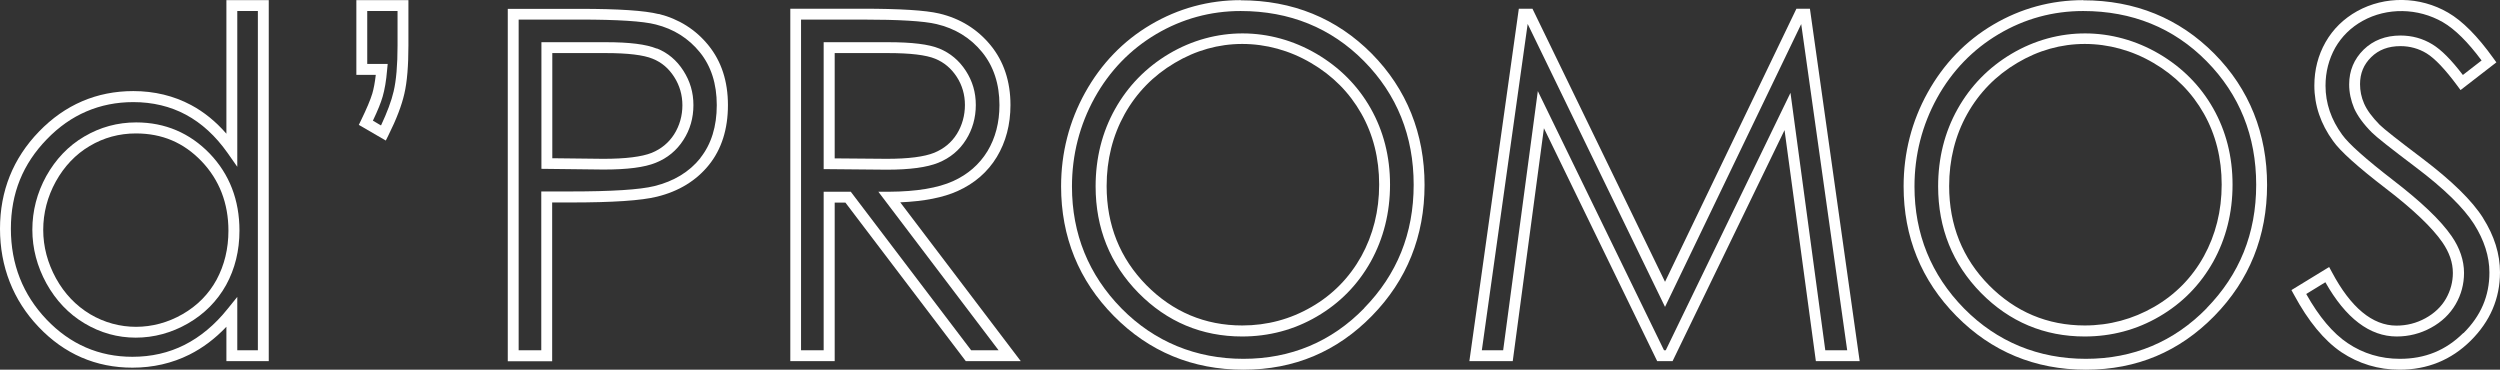 <svg xmlns="http://www.w3.org/2000/svg" viewBox="0 0 172.37 25.49"><rect x="0" y="0" width="172.37" height="25.49" fill="#333333" stroke="none"/><defs><style>      .cls-1 {        fill: #fff;      }    </style></defs><g><g id="Layer_1"><path class="cls-1" d="M5.8,9.42c-1.09.64-1.96,1.56-2.61,2.72-.64,1.16-.96,2.41-.96,3.7s.33,2.53.97,3.7c.65,1.17,1.53,2.1,2.62,2.75,1.1.66,2.29.99,3.54.99s2.47-.33,3.6-.98,2.01-1.54,2.63-2.65c.61-1.11.92-2.37.92-3.75,0-2.11-.69-3.89-2.05-5.31-1.37-1.42-3.08-2.15-5.07-2.15-1.29,0-2.49.33-3.57.97h-.02ZM15.75,15.9c0,1.25-.28,2.39-.82,3.39-.54.99-1.33,1.79-2.34,2.37-2.01,1.16-4.41,1.17-6.38,0-.98-.59-1.77-1.42-2.35-2.47-.58-1.06-.88-2.18-.88-3.34s.29-2.29.87-3.34c.58-1.04,1.36-1.87,2.33-2.44.97-.58,2.04-.87,3.19-.87,1.81,0,3.29.63,4.53,1.92,1.22,1.28,1.85,2.89,1.85,4.79h0Z"></path><path class="cls-1" d="M15.61,9.22c-.73-.84-1.54-1.5-2.44-1.98-1.18-.63-2.52-.96-3.98-.96-2.52,0-4.71.94-6.5,2.79-1.79,1.85-2.69,4.1-2.69,6.7s.9,4.93,2.67,6.78c1.77,1.86,3.95,2.8,6.46,2.8,1.41,0,2.73-.3,3.93-.9.92-.46,1.77-1.1,2.55-1.92v2.37h2.92V.01h-2.92s0,9.21,0,9.21ZM16.36,11.49V.76h1.42v23.39h-1.42v-3.68l-.67.83c-.88,1.1-1.88,1.93-2.97,2.48s-2.29.82-3.59.82c-2.3,0-4.29-.86-5.92-2.57-1.63-1.71-2.46-3.81-2.46-6.26s.83-4.47,2.48-6.17c1.64-1.7,3.65-2.56,5.96-2.56,1.33,0,2.55.29,3.63.87,1.08.58,2.04,1.46,2.86,2.62l.68.97h0Z"></path><path class="cls-1" d="M24.57,5.16h1.34c-.06.52-.14.95-.24,1.29-.13.43-.39,1.05-.78,1.85l-.15.31,1.86,1.08.18-.36c.55-1.1.92-2.07,1.1-2.87.19-.81.28-1.93.28-3.33V.01h-3.59s0,5.15,0,5.15ZM25.32.76h2.09v2.38c0,1.34-.09,2.4-.27,3.16-.15.66-.45,1.45-.87,2.35l-.56-.33c.33-.69.55-1.23.67-1.65.14-.48.25-1.1.31-1.85l.04-.41h-1.41V.76Z"></path><path class="cls-1" d="M45.28,3.35c-.74-.3-1.88-.44-3.5-.44h-4.45v8.73l4.28.05c1.65,0,2.83-.15,3.61-.47.8-.32,1.44-.85,1.9-1.57.46-.71.69-1.52.69-2.4s-.23-1.65-.69-2.37-1.07-1.24-1.83-1.54h0ZM46.48,9.26c-.37.58-.89,1.01-1.55,1.28-.68.27-1.8.41-3.32.41l-3.53-.04V3.66h3.7c1.5,0,2.59.13,3.22.39.62.25,1.1.66,1.48,1.25s.57,1.25.57,1.96-.19,1.4-.57,2Z"></path><path class="cls-1" d="M45.41.97c-.96-.24-2.73-.36-5.43-.36h-4.97v24.3h3.06v-10.95h1.27c2.92,0,4.87-.13,5.96-.4,1.51-.37,2.71-1.11,3.58-2.19s1.31-2.47,1.31-4.12-.45-3.02-1.34-4.12c-.88-1.09-2.04-1.82-3.43-2.17h0ZM48.29,10.9c-.76.95-1.83,1.6-3.17,1.93-1.01.25-2.96.37-5.78.37h-2.02v10.95h-1.56V1.35h4.22c2.6,0,4.36.11,5.24.34,1.23.31,2.25.95,3.03,1.91s1.17,2.18,1.17,3.65-.38,2.7-1.14,3.65h.01Z"></path><path class="cls-1" d="M66.03,13.17c1.16-.52,2.07-1.31,2.7-2.35.62-1.03.94-2.23.94-3.58,0-1.62-.46-3.01-1.37-4.12-.91-1.11-2.1-1.85-3.55-2.19-.94-.22-2.68-.33-5.29-.33h-4.97v24.3h3.06v-10.93h.74l8.3,10.93h3.79l-8.31-10.95c1.64-.07,2.97-.33,3.96-.78ZM68.87,24.15h-1.91l-8.3-10.93h-1.87v10.93h-1.56V1.35h4.22c2.52,0,4.25.1,5.12.31,1.28.3,2.34.95,3.14,1.93.8.98,1.2,2.21,1.2,3.65,0,1.21-.28,2.28-.83,3.19-.55.9-1.35,1.6-2.37,2.06-1.04.47-2.52.72-4.4.73h-.75l8.29,10.93h.02Z"></path><path class="cls-1" d="M64.7,11.22c.81-.33,1.45-.86,1.9-1.58.45-.71.68-1.52.68-2.4s-.23-1.65-.69-2.36-1.07-1.22-1.82-1.53c-.73-.3-1.89-.44-3.54-.44h-4.44v8.75l4.35.04c1.6,0,2.77-.16,3.56-.48ZM57.54,3.66h3.69c1.53,0,2.62.13,3.25.39.61.25,1.1.66,1.48,1.24.38.58.57,1.24.57,1.95s-.19,1.41-.56,2c-.37.59-.88,1.01-1.55,1.29-.69.28-1.79.42-3.27.42l-3.6-.03V3.66h0Z"></path><path class="cls-1" d="M85.54.01c-2.21,0-4.3.57-6.2,1.69-1.9,1.12-3.42,2.7-4.52,4.68-1.1,1.98-1.66,4.16-1.66,6.47,0,3.48,1.22,6.49,3.64,8.94,2.42,2.45,5.42,3.7,8.93,3.7s6.45-1.25,8.86-3.71,3.63-5.5,3.63-9.03-1.23-6.61-3.64-9.05C92.16,1.26,89.12.02,85.54.02h0ZM94.06,21.25c-2.26,2.32-5.07,3.49-8.33,3.49s-6.13-1.17-8.4-3.47c-2.27-2.31-3.42-5.14-3.42-8.41,0-2.19.53-4.24,1.56-6.11,1.03-1.86,2.46-3.34,4.25-4.4,1.78-1.05,3.74-1.59,5.82-1.59,3.37,0,6.24,1.16,8.51,3.46,2.27,2.3,3.42,5.16,3.42,8.52s-1.15,6.19-3.42,8.51h.01Z"></path><path class="cls-1" d="M90.77,3.71c-3.18-1.86-6.98-1.89-10.17,0-1.58.94-2.83,2.22-3.72,3.81s-1.34,3.38-1.34,5.33c0,2.89,1,5.36,2.96,7.35s4.37,3,7.14,3c1.85,0,3.59-.46,5.16-1.38,1.58-.92,2.82-2.19,3.71-3.78.88-1.59,1.33-3.37,1.33-5.31s-.45-3.69-1.33-5.25c-.88-1.56-2.14-2.83-3.74-3.77ZM95.09,12.73c0,1.81-.42,3.47-1.23,4.94-.82,1.47-1.97,2.65-3.43,3.49-1.46.85-3.07,1.28-4.78,1.28-2.57,0-4.79-.94-6.61-2.78-1.82-1.85-2.74-4.14-2.74-6.83,0-1.82.42-3.48,1.24-4.96.82-1.47,1.98-2.66,3.45-3.53,1.46-.87,3.03-1.31,4.66-1.31s3.26.44,4.74,1.31c1.49.87,2.65,2.04,3.47,3.49s1.23,3.09,1.23,4.89h0Z"></path><path class="cls-1" d="M123.86.6l-9.06,18.83L105.66.6h-.94l-3.41,24.3h2.99l2.15-16.06,7.81,16.06h1.06l7.72-15.93,2.16,15.93h3.02l-3.43-24.3s-.93,0-.93,0ZM125.85,24.15l-2.4-17.75-8.6,17.75h-.12l-8.7-17.87-2.39,17.87h-1.47l3.16-22.5,9.47,19.51L124.19,1.66l3.17,22.49h-1.51Z"></path><path class="cls-1" d="M148.86,3.71c-3.18-1.86-6.98-1.89-10.17,0-1.58.94-2.83,2.22-3.72,3.81s-1.34,3.38-1.34,5.33c0,2.89,1,5.36,2.96,7.35s4.37,3,7.14,3c1.85,0,3.59-.46,5.16-1.38,1.58-.92,2.82-2.19,3.71-3.78.88-1.59,1.33-3.37,1.33-5.31s-.45-3.69-1.33-5.25c-.88-1.56-2.14-2.83-3.74-3.77h0ZM153.18,12.73c0,1.81-.42,3.47-1.23,4.94s-1.97,2.65-3.43,3.49-3.07,1.28-4.78,1.28c-2.57,0-4.79-.94-6.61-2.78-1.82-1.85-2.74-4.14-2.74-6.83,0-1.82.42-3.49,1.24-4.96s1.98-2.66,3.45-3.53c1.46-.87,3.03-1.31,4.66-1.31s3.26.44,4.74,1.31c1.49.87,2.65,2.04,3.47,3.49s1.23,3.09,1.23,4.89h0Z"></path><path class="cls-1" d="M143.63.01c-2.21,0-4.3.57-6.2,1.69-1.9,1.12-3.42,2.7-4.52,4.68-1.1,1.98-1.66,4.16-1.66,6.47,0,3.48,1.22,6.49,3.64,8.94,2.42,2.45,5.42,3.7,8.93,3.7s6.45-1.25,8.86-3.71,3.63-5.5,3.63-9.03-1.22-6.61-3.64-9.05S147.21.02,143.63.02h0ZM152.15,21.25c-2.26,2.31-5.06,3.49-8.33,3.49s-6.13-1.17-8.4-3.47c-2.27-2.31-3.42-5.14-3.42-8.41,0-2.19.53-4.24,1.56-6.11,1.03-1.86,2.46-3.34,4.25-4.4s3.74-1.59,5.82-1.59c3.37,0,6.24,1.16,8.51,3.46,2.27,2.3,3.42,5.16,3.42,8.52s-1.15,6.19-3.42,8.51h0Z"></path><path class="cls-1" d="M171.21,15.04c-.76-1.21-2.18-2.59-4.2-4.12-1.67-1.26-2.66-2.04-2.94-2.32-.52-.53-.88-1.02-1.07-1.46-.19-.43-.28-.88-.28-1.34,0-.74.25-1.35.77-1.86.52-.51,1.18-.76,2.02-.76.65,0,1.26.17,1.8.5.57.35,1.28,1.1,2.11,2.22l.23.31,2.47-1.91-.21-.29c-1.08-1.51-2.13-2.57-3.12-3.14-1.94-1.13-4.36-1.16-6.27-.1-.93.52-1.66,1.23-2.18,2.14-.51.9-.77,1.9-.77,2.99,0,1.37.44,2.65,1.29,3.82.49.7,1.69,1.78,3.67,3.3,1.88,1.44,3.18,2.69,3.87,3.69.48.7.72,1.39.72,2.11,0,.62-.16,1.22-.48,1.78-.32.55-.79,1-1.41,1.34-.62.34-1.29.51-2,.51-1.65,0-3.15-1.24-4.45-3.69l-.19-.35-2.6,1.59.17.31c.99,1.84,2.09,3.17,3.27,3.97,1.2.8,2.55,1.21,4.02,1.21,1.91,0,3.56-.67,4.9-2s2.02-2.91,2.02-4.72c0-1.25-.39-2.51-1.17-3.74h.01ZM169.84,22.96c-1.21,1.2-2.64,1.78-4.37,1.78-1.32,0-2.53-.36-3.6-1.08-1.02-.68-1.98-1.82-2.86-3.39l1.32-.81c1.4,2.48,3.06,3.74,4.92,3.74.83,0,1.63-.2,2.36-.6.74-.4,1.31-.95,1.7-1.62s.58-1.4.58-2.16c0-.86-.29-1.72-.85-2.53-.75-1.09-2.07-2.35-4.03-3.86-1.89-1.46-3.07-2.51-3.52-3.14-.76-1.04-1.15-2.17-1.15-3.38,0-.95.23-1.83.67-2.62.45-.78,1.08-1.4,1.89-1.85,1.68-.93,3.81-.9,5.53.09.83.48,1.73,1.37,2.67,2.64l-1.29,1c-.8-1.05-1.49-1.74-2.1-2.11-.67-.41-1.41-.61-2.2-.61-1.03,0-1.88.33-2.54.97-.66.65-1,1.45-1,2.4,0,.56.12,1.11.34,1.64.23.52.64,1.09,1.23,1.68.31.31,1.27,1.07,3.02,2.39,1.95,1.47,3.3,2.79,4.02,3.92.7,1.11,1.06,2.23,1.06,3.34,0,1.62-.59,2.99-1.79,4.18h-.01Z"></path></g></g></svg>